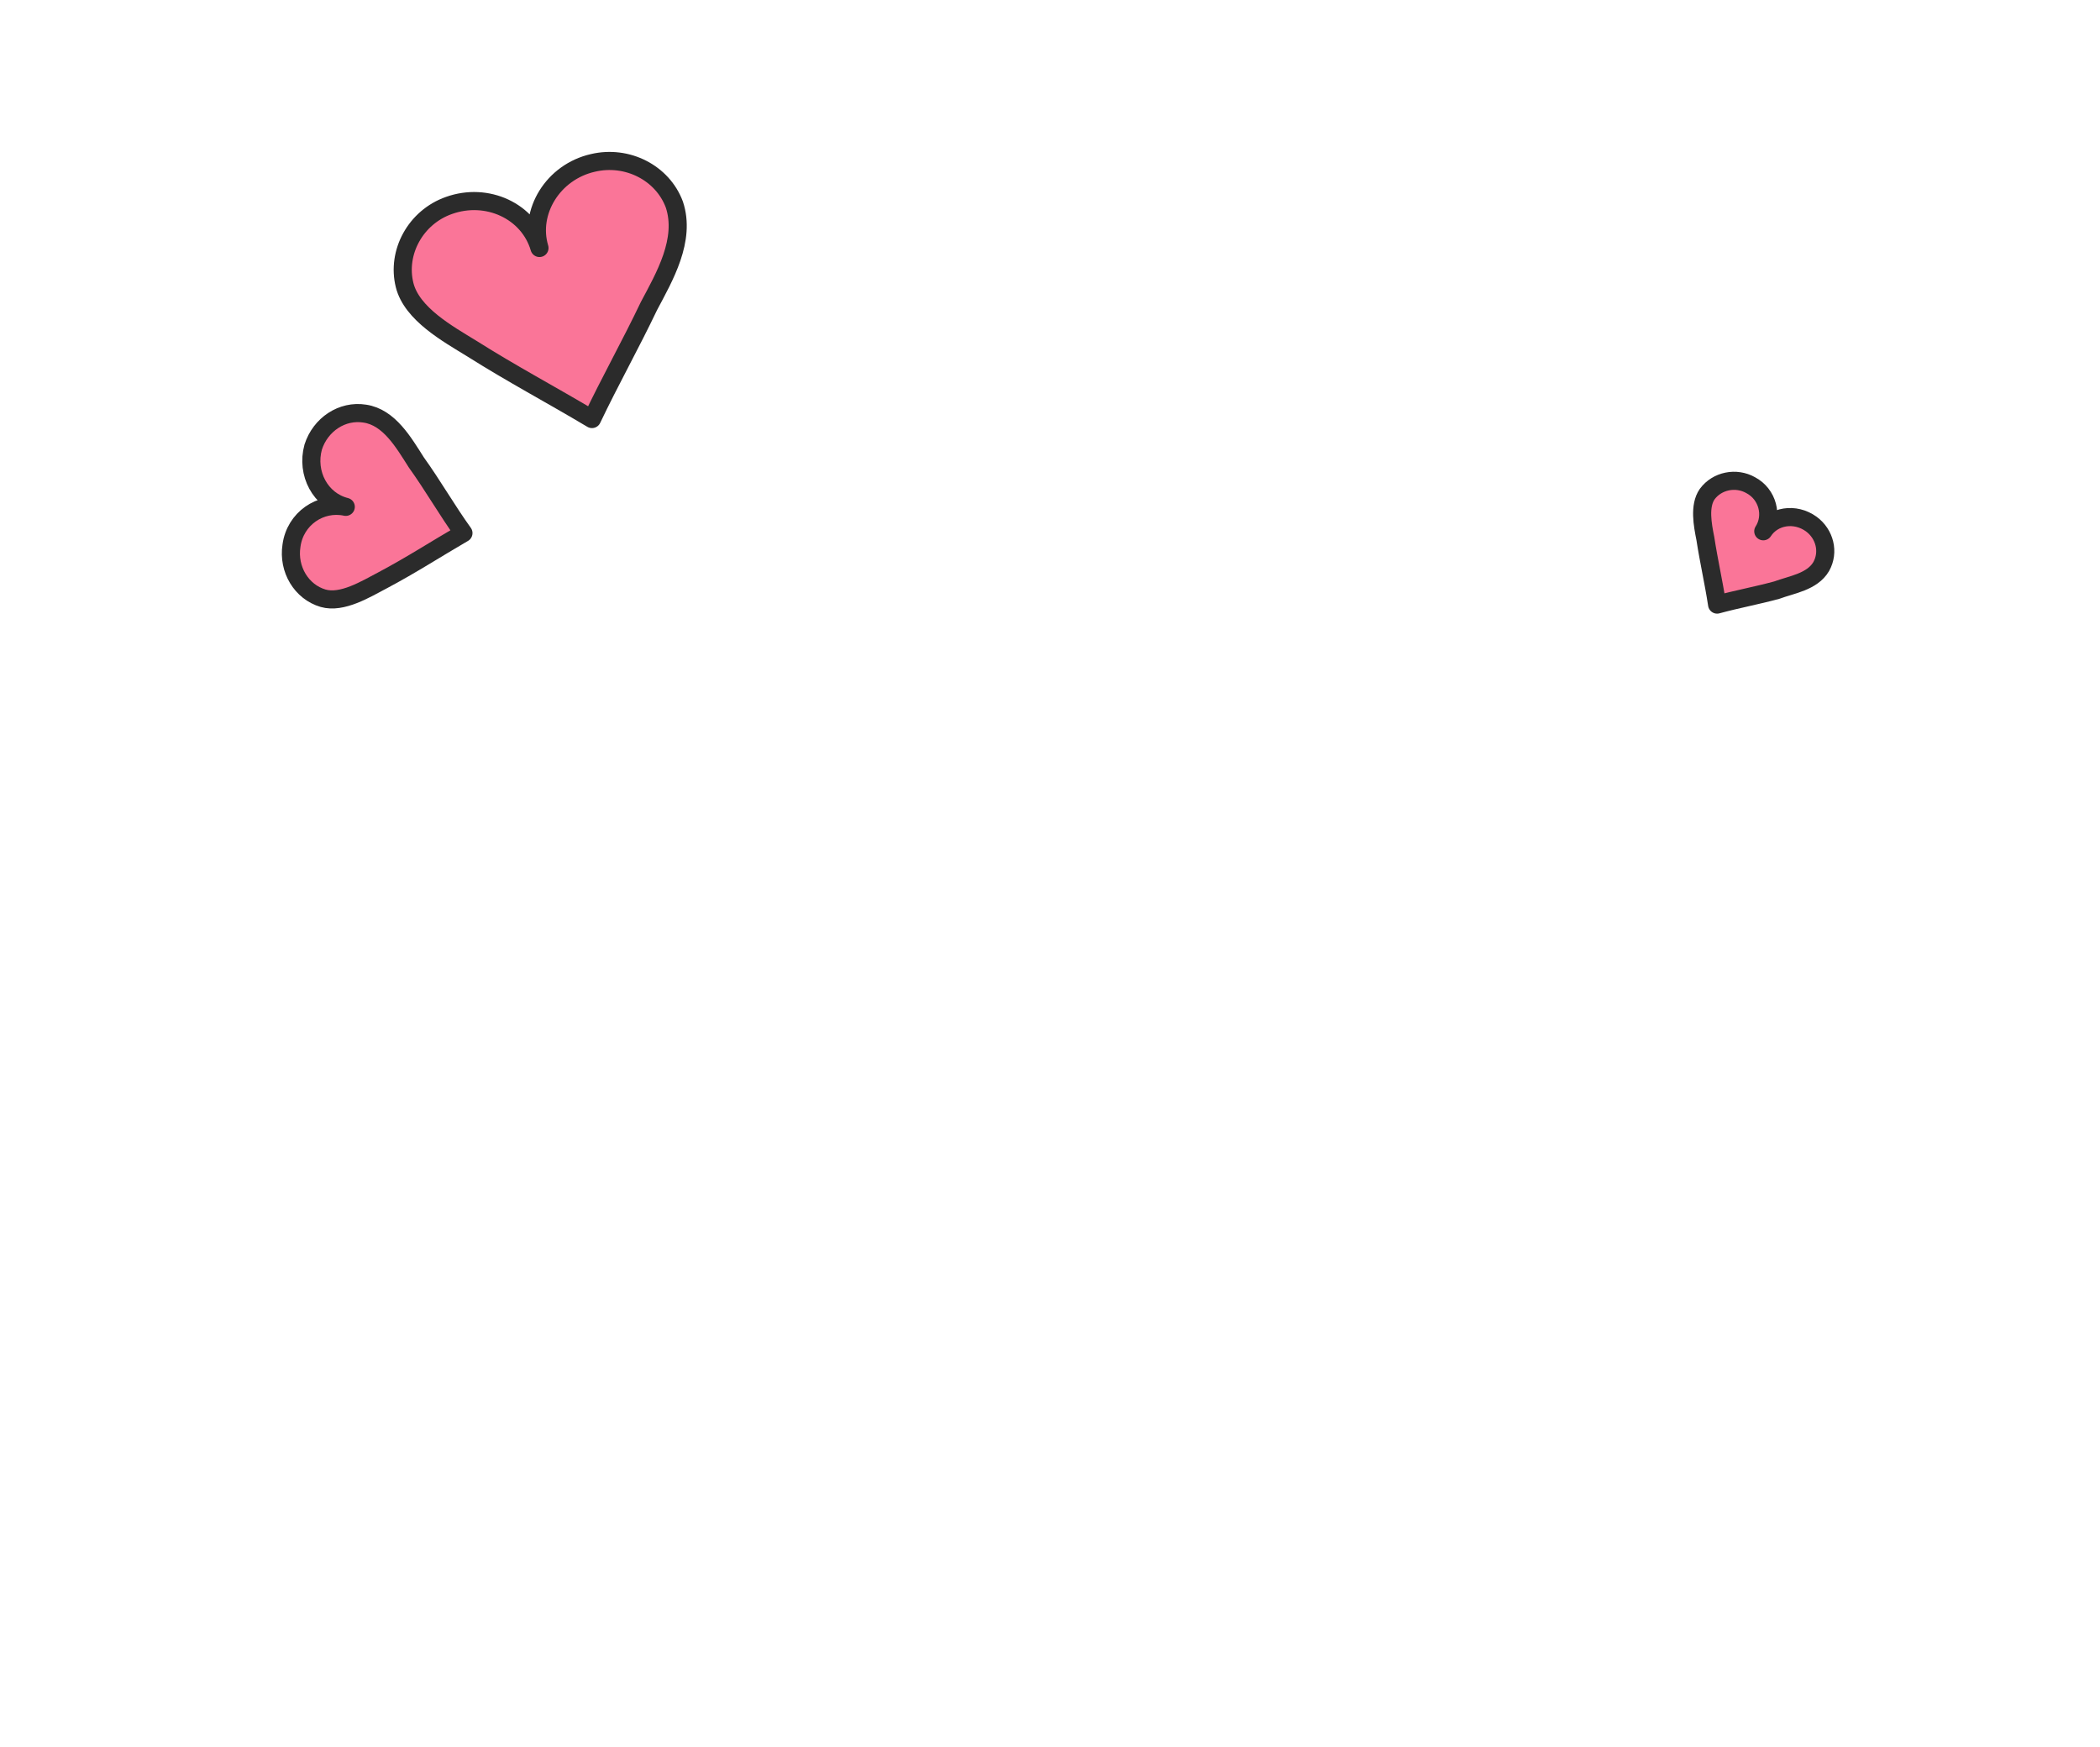 <?xml version="1.0" encoding="UTF-8"?> <svg xmlns="http://www.w3.org/2000/svg" width="232" height="193" viewBox="0 0 232 193" fill="none"> <path d="M74.5 22.6C73.2 19.1 69.3 17.1 65.5 18C61.1 19 58.4 23.4 59.6 27.4C58.4 23.3 53.8 21.2 49.6 22.7C45.9 24 43.8 27.9 44.7 31.5C45.5 34.7 49.5 36.9 52.1 38.5C56.7 41.4 60.7 43.5 65.4 46.3C67.4 42.1 69.7 38 71.7 33.8C73.4 30.6 75.8 26.5 74.5 22.6Z" fill="#FA7598"></path> <path d="M74.5 22.6C73.2 19.1 69.3 17.1 65.5 18C61.1 19 58.4 23.4 59.6 27.4C58.4 23.3 53.8 21.2 49.6 22.7C45.9 24 43.8 27.9 44.7 31.5C45.5 34.7 49.5 36.9 52.1 38.5C56.7 41.4 60.7 43.5 65.4 46.3C67.4 42.1 69.7 38 71.7 33.8C73.4 30.6 75.8 26.5 74.5 22.6Z" stroke="#2B2B2B" stroke-width="2" stroke-miterlimit="10" stroke-linecap="round" stroke-linejoin="round"></path> <path d="M40.3 45.7C37.8 45.3 35.4 46.9 34.6 49.4C33.8 52.3 35.4 55.3 38.2 56C35.4 55.4 32.6 57.3 32.2 60.3C31.8 62.9 33.3 65.4 35.7 66.1C37.8 66.7 40.4 65.1 42.3 64.1C45.5 62.4 48.1 60.7 51.2 58.9C49.4 56.4 47.8 53.6 46 51.1C44.6 48.9 43 46.1 40.3 45.7Z" fill="#FA7598"></path> <path d="M40.3 45.7C37.8 45.3 35.4 46.9 34.6 49.4C33.8 52.3 35.4 55.3 38.2 56C35.4 55.4 32.6 57.3 32.2 60.3C31.8 62.9 33.3 65.4 35.7 66.1C37.8 66.7 40.4 65.1 42.3 64.1C45.5 62.4 48.1 60.7 51.2 58.9C49.4 56.4 47.8 53.6 46 51.1C44.6 48.9 43 46.1 40.3 45.7Z" stroke="#2B2B2B" stroke-width="2" stroke-miterlimit="10" stroke-linecap="round" stroke-linejoin="round"></path> <path d="M201.2 62.6C202.1 61 201.6 59 200.1 57.9C198.3 56.6 195.9 57 194.8 58.7C195.9 57 195.3 54.6 193.4 53.6C191.8 52.7 189.7 53.1 188.6 54.6C187.7 55.9 188.1 58 188.4 59.5C188.8 62.1 189.3 64.2 189.7 66.8C191.9 66.2 194.1 65.8 196.3 65.2C197.9 64.6 200.2 64.3 201.2 62.6Z" fill="#FA7598"></path> <path d="M201.2 62.6C202.1 61 201.6 59 200.1 57.9C198.3 56.6 195.9 57 194.8 58.7C195.9 57 195.3 54.6 193.4 53.6C191.8 52.7 189.7 53.1 188.6 54.6C187.7 55.9 188.1 58 188.4 59.5C188.8 62.1 189.3 64.2 189.7 66.8C191.9 66.2 194.1 65.8 196.3 65.2C197.9 64.6 200.2 64.3 201.2 62.6Z" stroke="#2B2B2B" stroke-width="2" stroke-miterlimit="10" stroke-linecap="round" stroke-linejoin="round"></path> </svg> 